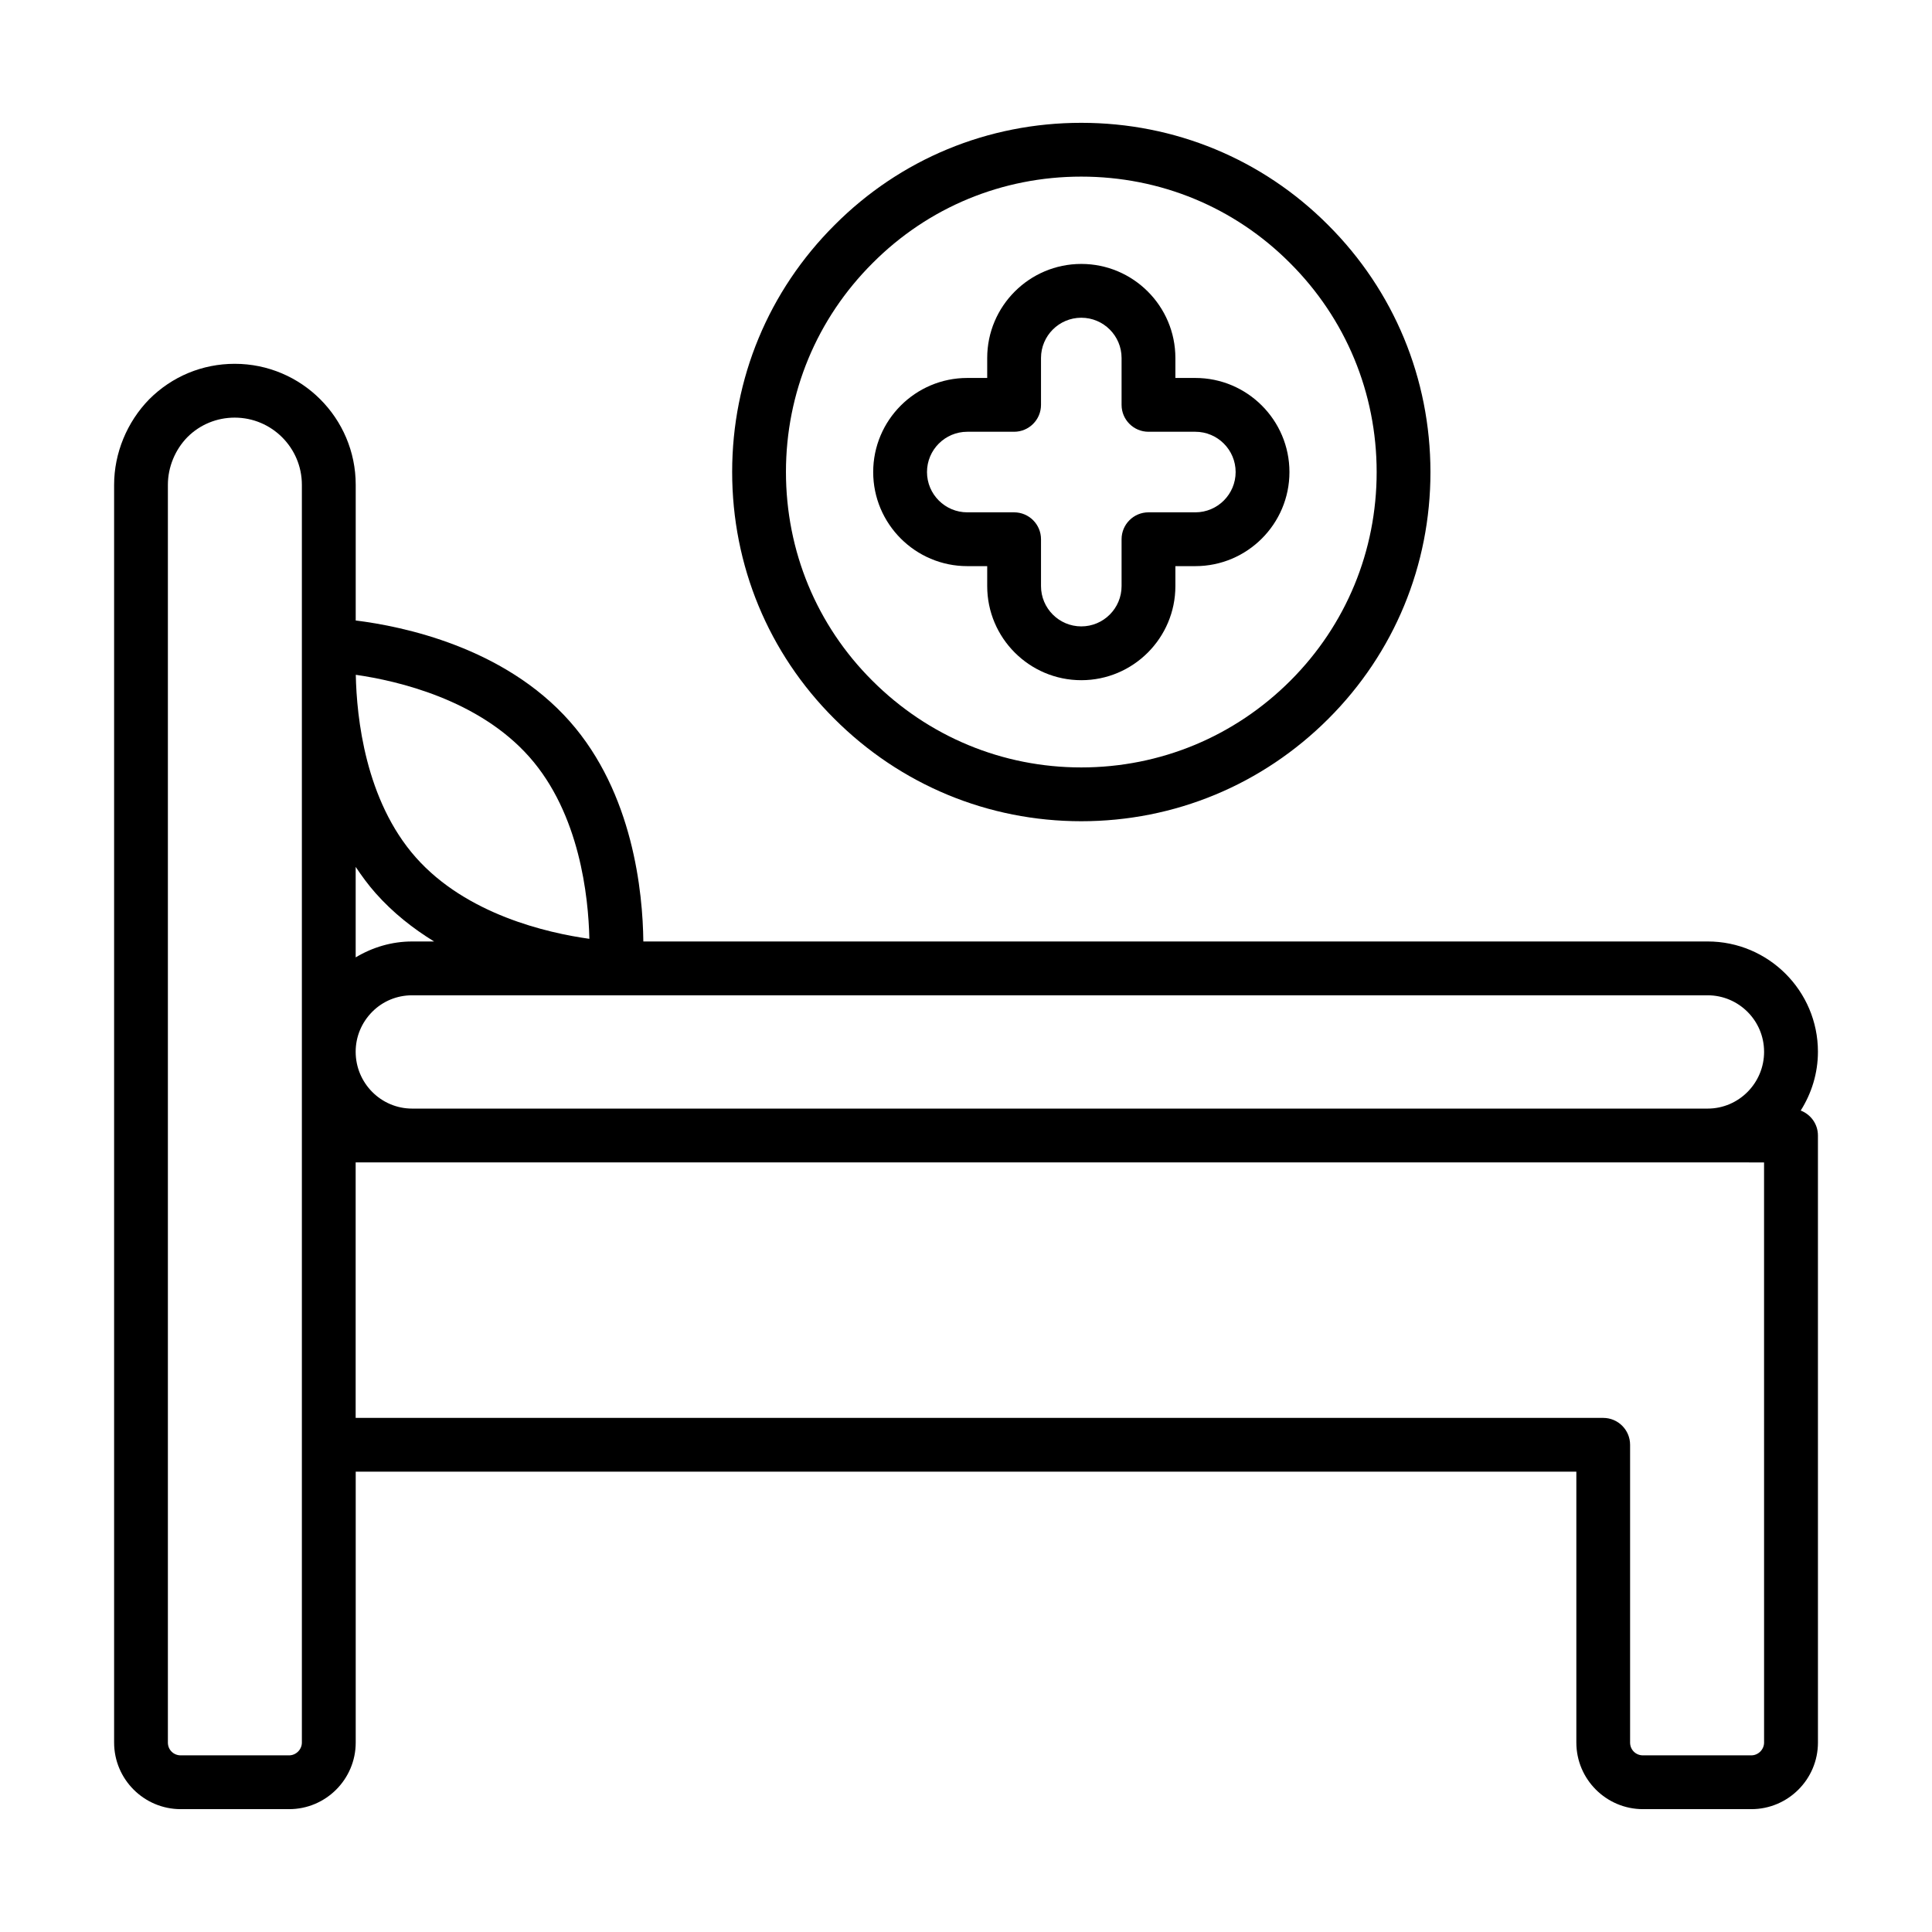 <?xml version="1.0" encoding="UTF-8"?>
<!-- Uploaded to: ICON Repo, www.iconrepo.com, Generator: ICON Repo Mixer Tools -->
<svg fill="#000000" width="800px" height="800px" version="1.1" viewBox="144 144 512 512" xmlns="http://www.w3.org/2000/svg">
 <g>
  <path d="m596.54 393.5h-282.05c-0.141-12.949-2.68-39.324-19.523-58.352-17.418-19.668-44.289-25.176-56.699-26.711v-35.961c0-17.684-14.379-32.062-32.062-32.062-8.559 0-16.59 3.324-22.668 9.402-5.906 6.047-9.297 14.309-9.297 22.66v333.32c0 9.73 7.918 17.648 17.656 17.648h28.723c9.73 0 17.648-7.918 17.648-17.648v-71.785h323.48v71.785c0 9.73 7.918 17.648 17.656 17.648h28.723c9.73 0 17.648-7.918 17.648-17.648l-0.004-160.88c0-3.027-1.902-5.578-4.562-6.609 2.852-4.527 4.562-9.844 4.562-15.586 0-16.113-13.105-29.223-29.223-29.223zm14.965 29.223c0 8.309-6.711 15.066-14.965 15.066h-343.32c-8.254 0-14.965-6.758-14.965-15.066 0-4 1.578-7.777 4.438-10.637 2.793-2.785 6.527-4.324 10.527-4.324h343.31c8.258 0 14.969 6.711 14.969 14.961zm-327.22-78.125c13.332 15.066 15.66 36.984 15.902 48.199-11.113-1.551-32.582-6.434-45.988-21.566-13.406-15.148-15.688-37.152-15.91-48.402 11.102 1.598 32.527 6.562 45.996 21.77zm-40.762 36.082c4.633 5.234 9.969 9.414 15.516 12.82h-5.816c-5.383 0-10.488 1.527-14.965 4.215v-23.984c1.598 2.391 3.301 4.731 5.266 6.949zm-19.523 225.12c0 1.84-1.551 3.387-3.387 3.387h-28.723c-1.902 0-3.398-1.484-3.398-3.387v-333.32c0-4.668 1.902-9.293 5.172-12.633 3.332-3.332 7.789-5.172 12.531-5.172 9.82 0 17.805 7.984 17.805 17.805v48.293c0 0.457-0.004 0.891 0 1.387zm387.5 0c0 1.84-1.551 3.387-3.387 3.387h-28.723c-1.902 0-3.398-1.484-3.398-3.387v-78.914c0-3.938-3.195-7.129-7.129-7.129l-330.61-0.004v-67.703h358.28l14.961 0.004z"/>
  <path d="m365.21 203.6c-17.527 17.469-27.18 40.715-27.18 65.465 0 24.785 9.617 48.012 27.059 65.398 17.516 17.527 40.77 27.172 65.453 27.172 24.723 0 47.992-9.645 65.512-27.172 17.441-17.434 27.043-40.652 27.031-65.379-0.02-24.766-9.656-48.02-27.133-65.465-17.395-17.453-40.621-27.07-65.41-27.07-24.738 0-47.945 9.609-65.332 27.051zm143.62 65.484c0 20.926-8.113 40.559-22.855 55.301-14.824 14.824-34.516 22.992-55.43 22.992-20.879 0-40.547-8.168-55.383-23.004-14.75-14.703-22.875-34.34-22.875-55.309 0-20.934 8.16-40.594 23.004-55.383 14.703-14.75 34.328-22.875 55.254-22.875 20.969 0 40.605 8.121 55.316 22.891 14.801 14.762 22.961 34.434 22.969 55.387z"/>
  <path d="m405.62 238.87v5.293h-5.281c-13.75 0-24.934 11.188-24.934 24.934 0 13.75 11.188 24.934 24.934 24.934h5.281v5.293c0 13.75 11.188 24.934 24.934 24.934 13.75 0 24.934-11.188 24.934-24.934v-5.293h5.293c13.75 0 24.934-11.188 24.934-24.934 0-13.75-11.188-24.934-24.934-24.934h-5.293v-5.293c0-13.75-11.188-24.926-24.934-24.926-13.75 0-24.934 11.18-24.934 24.926zm14.258 12.422v-12.422c0-5.887 4.789-10.668 10.676-10.668 5.887 0 10.676 4.781 10.676 10.668v12.422c0 3.938 3.195 7.129 7.129 7.129h12.422c5.887 0 10.676 4.789 10.676 10.676s-4.789 10.676-10.676 10.676h-12.422c-3.938 0-7.129 3.195-7.129 7.129v12.422c0 5.887-4.789 10.676-10.676 10.676-5.887 0-10.676-4.789-10.676-10.676v-12.422c0-3.938-3.195-7.129-7.129-7.129h-12.41c-5.887 0-10.676-4.789-10.676-10.676s4.789-10.676 10.676-10.676h12.41c3.934 0 7.129-3.191 7.129-7.129z"/>
 </g>
</svg>